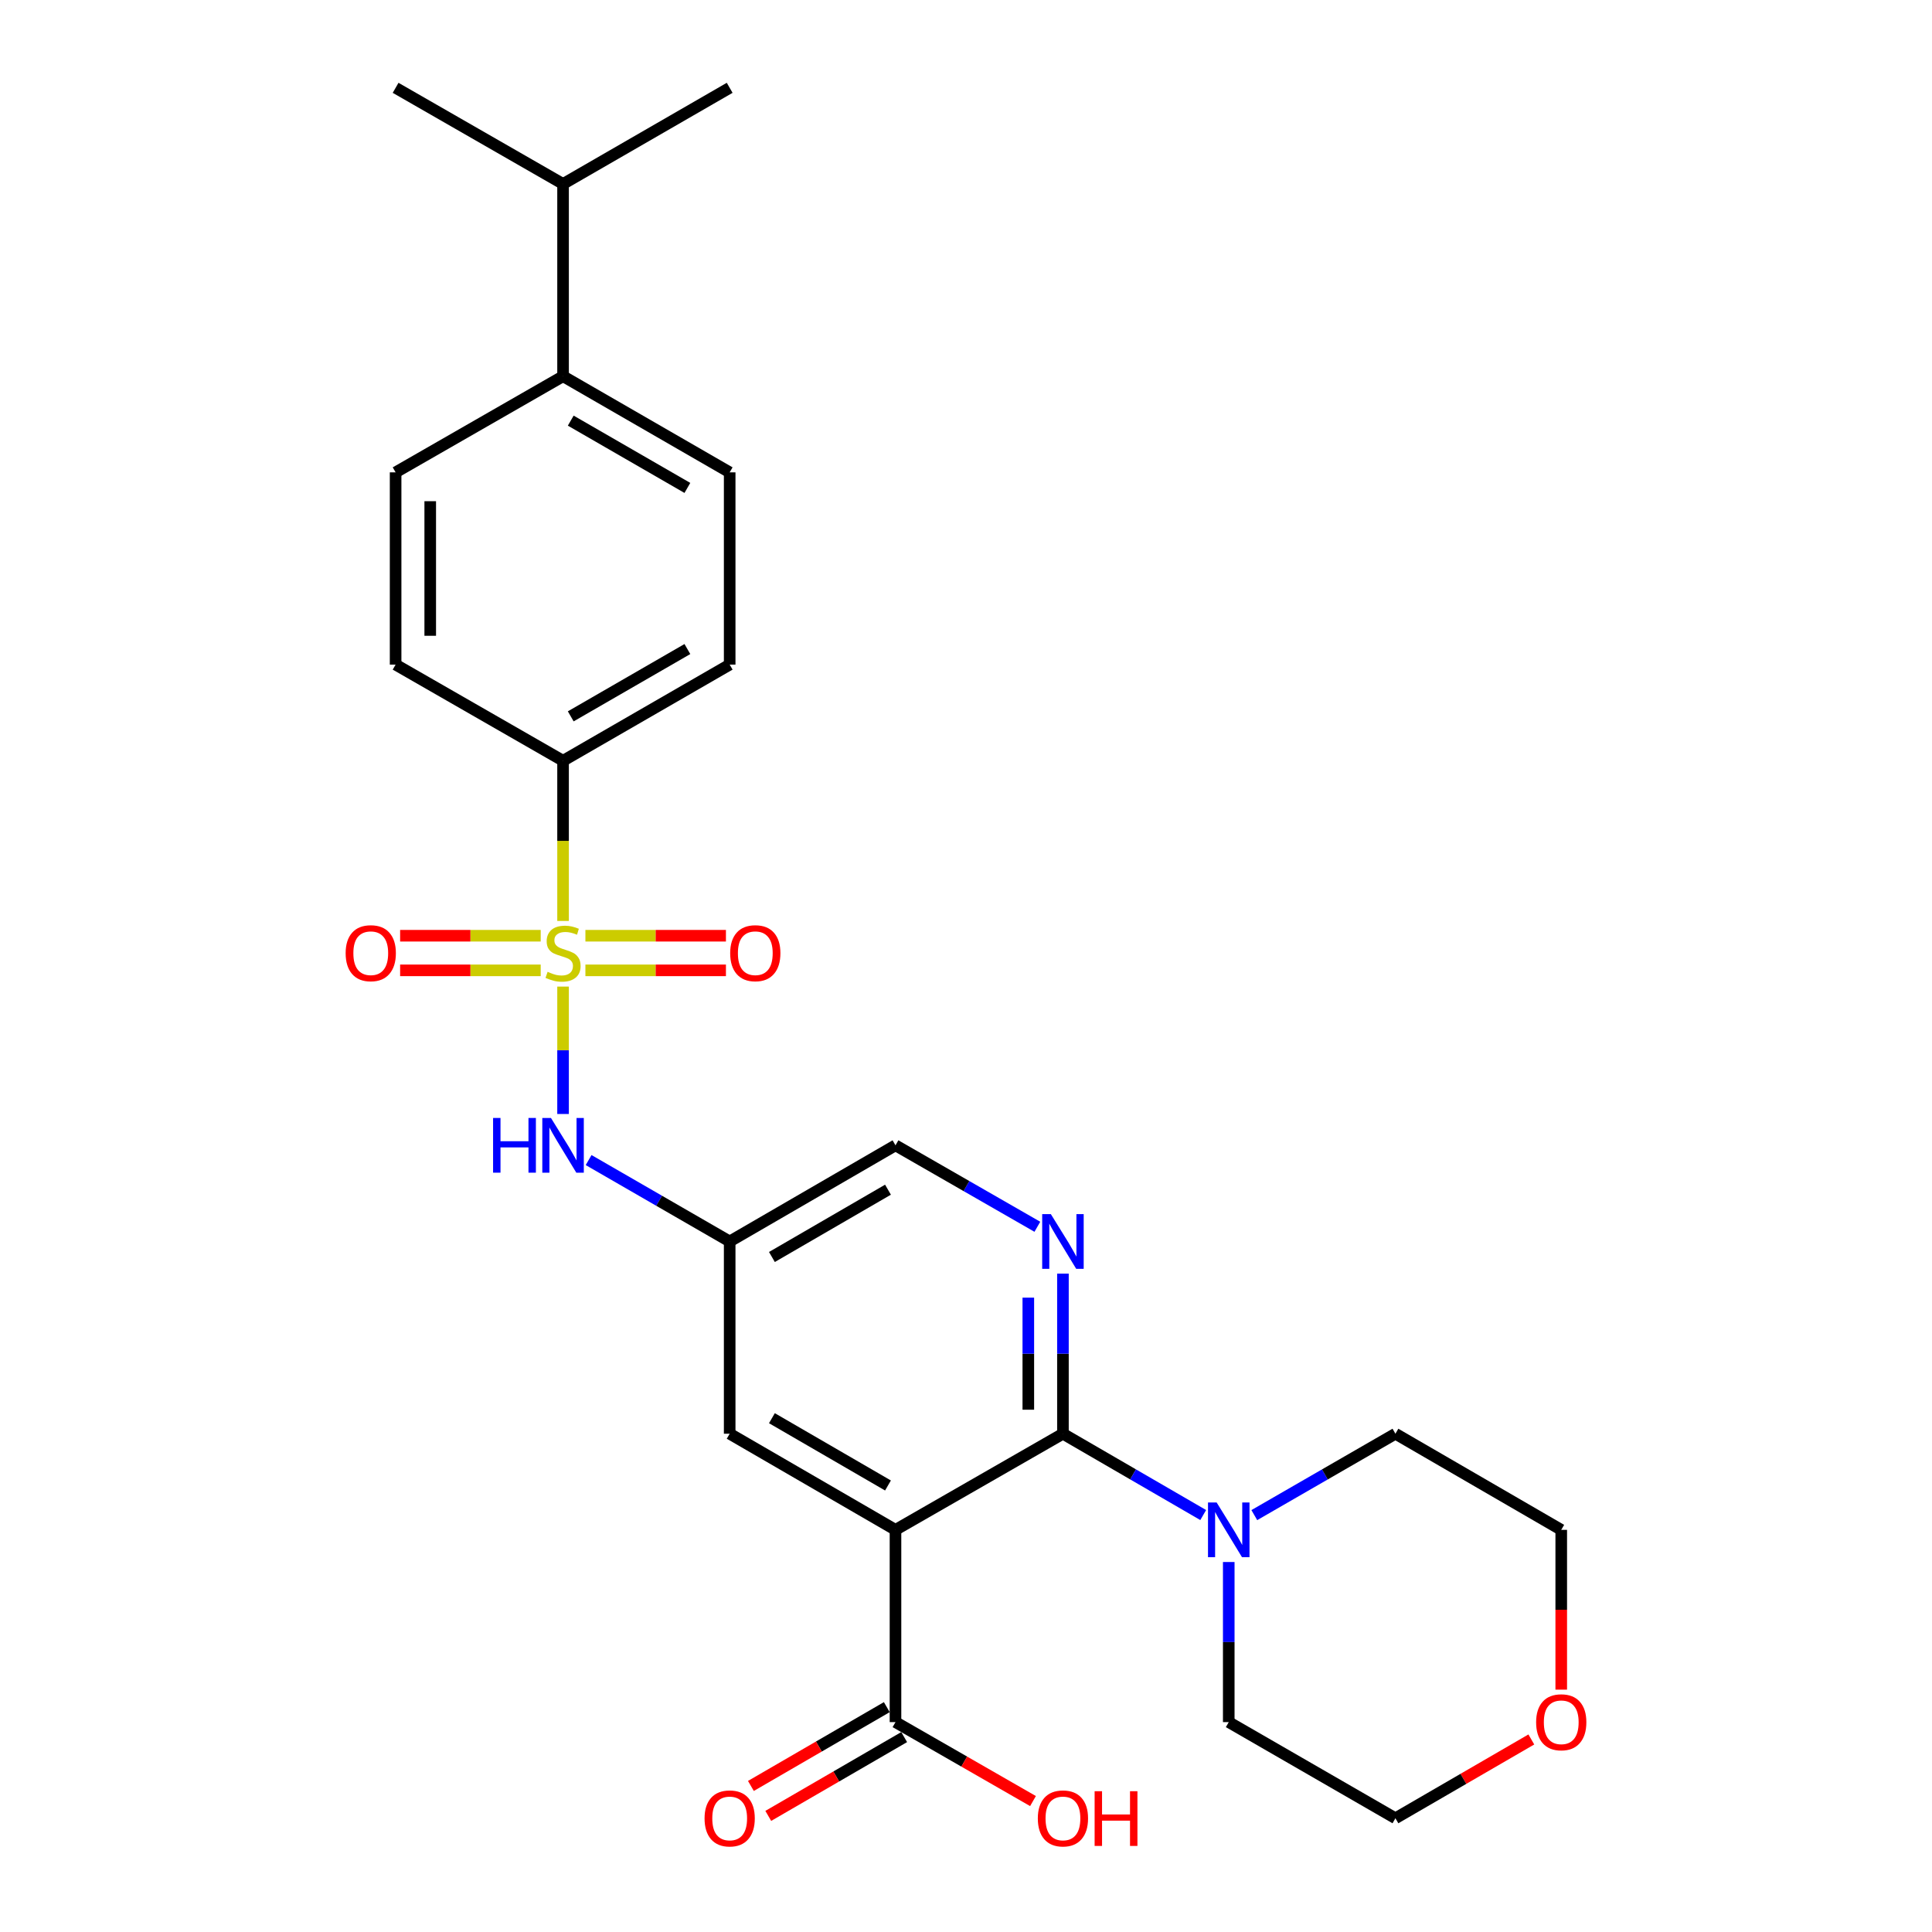 <?xml version='1.0' encoding='iso-8859-1'?>
<svg version='1.1' baseProfile='full'
              xmlns='http://www.w3.org/2000/svg'
                      xmlns:rdkit='http://www.rdkit.org/xml'
                      xmlns:xlink='http://www.w3.org/1999/xlink'
                  xml:space='preserve'
width='1000px' height='1000px' viewBox='0 0 1000 1000'>
<!-- END OF HEADER -->
<rect style='opacity:1.0;fill:#FFFFFF;stroke:none' width='1000' height='1000' x='0' y='0'> </rect>
<path class='bond-3' d='M 291.437,510.66 L 291.437,543.631' style='fill:none;fill-rule:evenodd;stroke:#CCCC00;stroke-width:6px;stroke-linecap:butt;stroke-linejoin:miter;stroke-opacity:1' />
<path class='bond-3' d='M 291.437,543.631 L 291.437,576.601' style='fill:none;fill-rule:evenodd;stroke:#0000FF;stroke-width:6px;stroke-linecap:butt;stroke-linejoin:miter;stroke-opacity:1' />
<path class='bond-6' d='M 291.437,476.684 L 291.437,435.227' style='fill:none;fill-rule:evenodd;stroke:#CCCC00;stroke-width:6px;stroke-linecap:butt;stroke-linejoin:miter;stroke-opacity:1' />
<path class='bond-6' d='M 291.437,435.227 L 291.437,393.77' style='fill:none;fill-rule:evenodd;stroke:#000000;stroke-width:6px;stroke-linecap:butt;stroke-linejoin:miter;stroke-opacity:1' />
<path class='bond-9' d='M 303.005,502.252 L 339.373,502.252' style='fill:none;fill-rule:evenodd;stroke:#CCCC00;stroke-width:6px;stroke-linecap:butt;stroke-linejoin:miter;stroke-opacity:1' />
<path class='bond-9' d='M 339.373,502.252 L 375.742,502.252' style='fill:none;fill-rule:evenodd;stroke:#FF0000;stroke-width:6px;stroke-linecap:butt;stroke-linejoin:miter;stroke-opacity:1' />
<path class='bond-9' d='M 303.005,484.333 L 339.373,484.333' style='fill:none;fill-rule:evenodd;stroke:#CCCC00;stroke-width:6px;stroke-linecap:butt;stroke-linejoin:miter;stroke-opacity:1' />
<path class='bond-9' d='M 339.373,484.333 L 375.742,484.333' style='fill:none;fill-rule:evenodd;stroke:#FF0000;stroke-width:6px;stroke-linecap:butt;stroke-linejoin:miter;stroke-opacity:1' />
<path class='bond-10' d='M 279.869,484.333 L 243.486,484.333' style='fill:none;fill-rule:evenodd;stroke:#CCCC00;stroke-width:6px;stroke-linecap:butt;stroke-linejoin:miter;stroke-opacity:1' />
<path class='bond-10' d='M 243.486,484.333 L 207.103,484.333' style='fill:none;fill-rule:evenodd;stroke:#FF0000;stroke-width:6px;stroke-linecap:butt;stroke-linejoin:miter;stroke-opacity:1' />
<path class='bond-10' d='M 279.869,502.252 L 243.486,502.252' style='fill:none;fill-rule:evenodd;stroke:#CCCC00;stroke-width:6px;stroke-linecap:butt;stroke-linejoin:miter;stroke-opacity:1' />
<path class='bond-10' d='M 243.486,502.252 L 207.103,502.252' style='fill:none;fill-rule:evenodd;stroke:#FF0000;stroke-width:6px;stroke-linecap:butt;stroke-linejoin:miter;stroke-opacity:1' />
<path class='bond-0' d='M 463.504,791.851 L 377.68,742.094' style='fill:none;fill-rule:evenodd;stroke:#000000;stroke-width:6px;stroke-linecap:butt;stroke-linejoin:miter;stroke-opacity:1' />
<path class='bond-0' d='M 459.618,768.885 L 399.541,734.055' style='fill:none;fill-rule:evenodd;stroke:#000000;stroke-width:6px;stroke-linecap:butt;stroke-linejoin:miter;stroke-opacity:1' />
<path class='bond-5' d='M 463.504,791.851 L 463.504,891.364' style='fill:none;fill-rule:evenodd;stroke:#000000;stroke-width:6px;stroke-linecap:butt;stroke-linejoin:miter;stroke-opacity:1' />
<path class='bond-28' d='M 463.504,791.851 L 550.175,742.094' style='fill:none;fill-rule:evenodd;stroke:#000000;stroke-width:6px;stroke-linecap:butt;stroke-linejoin:miter;stroke-opacity:1' />
<path class='bond-1' d='M 550.175,742.094 L 550.175,700.662' style='fill:none;fill-rule:evenodd;stroke:#000000;stroke-width:6px;stroke-linecap:butt;stroke-linejoin:miter;stroke-opacity:1' />
<path class='bond-1' d='M 550.175,700.662 L 550.175,659.229' style='fill:none;fill-rule:evenodd;stroke:#0000FF;stroke-width:6px;stroke-linecap:butt;stroke-linejoin:miter;stroke-opacity:1' />
<path class='bond-1' d='M 532.255,729.665 L 532.255,700.662' style='fill:none;fill-rule:evenodd;stroke:#000000;stroke-width:6px;stroke-linecap:butt;stroke-linejoin:miter;stroke-opacity:1' />
<path class='bond-1' d='M 532.255,700.662 L 532.255,671.659' style='fill:none;fill-rule:evenodd;stroke:#0000FF;stroke-width:6px;stroke-linecap:butt;stroke-linejoin:miter;stroke-opacity:1' />
<path class='bond-4' d='M 550.175,742.094 L 586.477,763.141' style='fill:none;fill-rule:evenodd;stroke:#000000;stroke-width:6px;stroke-linecap:butt;stroke-linejoin:miter;stroke-opacity:1' />
<path class='bond-4' d='M 586.477,763.141 L 622.779,784.187' style='fill:none;fill-rule:evenodd;stroke:#0000FF;stroke-width:6px;stroke-linecap:butt;stroke-linejoin:miter;stroke-opacity:1' />
<path class='bond-2' d='M 536.936,634.98 L 500.22,613.898' style='fill:none;fill-rule:evenodd;stroke:#0000FF;stroke-width:6px;stroke-linecap:butt;stroke-linejoin:miter;stroke-opacity:1' />
<path class='bond-2' d='M 500.22,613.898 L 463.504,592.815' style='fill:none;fill-rule:evenodd;stroke:#000000;stroke-width:6px;stroke-linecap:butt;stroke-linejoin:miter;stroke-opacity:1' />
<path class='bond-7' d='M 304.666,600.449 L 341.173,621.515' style='fill:none;fill-rule:evenodd;stroke:#0000FF;stroke-width:6px;stroke-linecap:butt;stroke-linejoin:miter;stroke-opacity:1' />
<path class='bond-7' d='M 341.173,621.515 L 377.68,642.582' style='fill:none;fill-rule:evenodd;stroke:#000000;stroke-width:6px;stroke-linecap:butt;stroke-linejoin:miter;stroke-opacity:1' />
<path class='bond-21' d='M 649.229,784.221 L 685.75,763.158' style='fill:none;fill-rule:evenodd;stroke:#0000FF;stroke-width:6px;stroke-linecap:butt;stroke-linejoin:miter;stroke-opacity:1' />
<path class='bond-21' d='M 685.75,763.158 L 722.271,742.094' style='fill:none;fill-rule:evenodd;stroke:#000000;stroke-width:6px;stroke-linecap:butt;stroke-linejoin:miter;stroke-opacity:1' />
<path class='bond-22' d='M 635.999,808.499 L 635.999,849.931' style='fill:none;fill-rule:evenodd;stroke:#0000FF;stroke-width:6px;stroke-linecap:butt;stroke-linejoin:miter;stroke-opacity:1' />
<path class='bond-22' d='M 635.999,849.931 L 635.999,891.364' style='fill:none;fill-rule:evenodd;stroke:#000000;stroke-width:6px;stroke-linecap:butt;stroke-linejoin:miter;stroke-opacity:1' />
<path class='bond-12' d='M 459.01,883.613 L 423.837,904.008' style='fill:none;fill-rule:evenodd;stroke:#000000;stroke-width:6px;stroke-linecap:butt;stroke-linejoin:miter;stroke-opacity:1' />
<path class='bond-12' d='M 423.837,904.008 L 388.665,924.403' style='fill:none;fill-rule:evenodd;stroke:#FF0000;stroke-width:6px;stroke-linecap:butt;stroke-linejoin:miter;stroke-opacity:1' />
<path class='bond-12' d='M 467.998,899.115 L 432.826,919.51' style='fill:none;fill-rule:evenodd;stroke:#000000;stroke-width:6px;stroke-linecap:butt;stroke-linejoin:miter;stroke-opacity:1' />
<path class='bond-12' d='M 432.826,919.51 L 397.654,939.905' style='fill:none;fill-rule:evenodd;stroke:#FF0000;stroke-width:6px;stroke-linecap:butt;stroke-linejoin:miter;stroke-opacity:1' />
<path class='bond-19' d='M 463.504,891.364 L 499.09,911.797' style='fill:none;fill-rule:evenodd;stroke:#000000;stroke-width:6px;stroke-linecap:butt;stroke-linejoin:miter;stroke-opacity:1' />
<path class='bond-19' d='M 499.09,911.797 L 534.676,932.231' style='fill:none;fill-rule:evenodd;stroke:#FF0000;stroke-width:6px;stroke-linecap:butt;stroke-linejoin:miter;stroke-opacity:1' />
<path class='bond-14' d='M 291.437,393.77 L 204.767,344.003' style='fill:none;fill-rule:evenodd;stroke:#000000;stroke-width:6px;stroke-linecap:butt;stroke-linejoin:miter;stroke-opacity:1' />
<path class='bond-15' d='M 291.437,393.77 L 377.68,344.003' style='fill:none;fill-rule:evenodd;stroke:#000000;stroke-width:6px;stroke-linecap:butt;stroke-linejoin:miter;stroke-opacity:1' />
<path class='bond-15' d='M 295.417,370.784 L 355.787,335.947' style='fill:none;fill-rule:evenodd;stroke:#000000;stroke-width:6px;stroke-linecap:butt;stroke-linejoin:miter;stroke-opacity:1' />
<path class='bond-8' d='M 377.68,642.582 L 377.68,742.094' style='fill:none;fill-rule:evenodd;stroke:#000000;stroke-width:6px;stroke-linecap:butt;stroke-linejoin:miter;stroke-opacity:1' />
<path class='bond-11' d='M 377.68,642.582 L 463.504,592.815' style='fill:none;fill-rule:evenodd;stroke:#000000;stroke-width:6px;stroke-linecap:butt;stroke-linejoin:miter;stroke-opacity:1' />
<path class='bond-11' d='M 399.542,650.618 L 459.619,615.782' style='fill:none;fill-rule:evenodd;stroke:#000000;stroke-width:6px;stroke-linecap:butt;stroke-linejoin:miter;stroke-opacity:1' />
<path class='bond-13' d='M 291.437,194.734 L 377.68,244.49' style='fill:none;fill-rule:evenodd;stroke:#000000;stroke-width:6px;stroke-linecap:butt;stroke-linejoin:miter;stroke-opacity:1' />
<path class='bond-13' d='M 295.419,217.719 L 355.788,252.548' style='fill:none;fill-rule:evenodd;stroke:#000000;stroke-width:6px;stroke-linecap:butt;stroke-linejoin:miter;stroke-opacity:1' />
<path class='bond-20' d='M 291.437,194.734 L 291.437,95.221' style='fill:none;fill-rule:evenodd;stroke:#000000;stroke-width:6px;stroke-linecap:butt;stroke-linejoin:miter;stroke-opacity:1' />
<path class='bond-27' d='M 291.437,194.734 L 204.767,244.49' style='fill:none;fill-rule:evenodd;stroke:#000000;stroke-width:6px;stroke-linecap:butt;stroke-linejoin:miter;stroke-opacity:1' />
<path class='bond-16' d='M 204.767,344.003 L 204.767,244.49' style='fill:none;fill-rule:evenodd;stroke:#000000;stroke-width:6px;stroke-linecap:butt;stroke-linejoin:miter;stroke-opacity:1' />
<path class='bond-16' d='M 222.686,329.076 L 222.686,259.417' style='fill:none;fill-rule:evenodd;stroke:#000000;stroke-width:6px;stroke-linecap:butt;stroke-linejoin:miter;stroke-opacity:1' />
<path class='bond-17' d='M 377.68,344.003 L 377.68,244.49' style='fill:none;fill-rule:evenodd;stroke:#000000;stroke-width:6px;stroke-linecap:butt;stroke-linejoin:miter;stroke-opacity:1' />
<path class='bond-18' d='M 792.615,900.34 L 757.443,920.735' style='fill:none;fill-rule:evenodd;stroke:#FF0000;stroke-width:6px;stroke-linecap:butt;stroke-linejoin:miter;stroke-opacity:1' />
<path class='bond-18' d='M 757.443,920.735 L 722.271,941.13' style='fill:none;fill-rule:evenodd;stroke:#000000;stroke-width:6px;stroke-linecap:butt;stroke-linejoin:miter;stroke-opacity:1' />
<path class='bond-29' d='M 808.096,874.556 L 808.096,833.203' style='fill:none;fill-rule:evenodd;stroke:#FF0000;stroke-width:6px;stroke-linecap:butt;stroke-linejoin:miter;stroke-opacity:1' />
<path class='bond-29' d='M 808.096,833.203 L 808.096,791.851' style='fill:none;fill-rule:evenodd;stroke:#000000;stroke-width:6px;stroke-linecap:butt;stroke-linejoin:miter;stroke-opacity:1' />
<path class='bond-25' d='M 291.437,95.221 L 204.767,45.455' style='fill:none;fill-rule:evenodd;stroke:#000000;stroke-width:6px;stroke-linecap:butt;stroke-linejoin:miter;stroke-opacity:1' />
<path class='bond-26' d='M 291.437,95.221 L 377.68,45.455' style='fill:none;fill-rule:evenodd;stroke:#000000;stroke-width:6px;stroke-linecap:butt;stroke-linejoin:miter;stroke-opacity:1' />
<path class='bond-24' d='M 722.271,742.094 L 808.096,791.851' style='fill:none;fill-rule:evenodd;stroke:#000000;stroke-width:6px;stroke-linecap:butt;stroke-linejoin:miter;stroke-opacity:1' />
<path class='bond-23' d='M 635.999,891.364 L 722.271,941.13' style='fill:none;fill-rule:evenodd;stroke:#000000;stroke-width:6px;stroke-linecap:butt;stroke-linejoin:miter;stroke-opacity:1' />
<path  class='atom-0' d='M 283.437 503.012
Q 283.757 503.132, 285.077 503.692
Q 286.397 504.252, 287.837 504.612
Q 289.317 504.932, 290.757 504.932
Q 293.437 504.932, 294.997 503.652
Q 296.557 502.332, 296.557 500.052
Q 296.557 498.492, 295.757 497.532
Q 294.997 496.572, 293.797 496.052
Q 292.597 495.532, 290.597 494.932
Q 288.077 494.172, 286.557 493.452
Q 285.077 492.732, 283.997 491.212
Q 282.957 489.692, 282.957 487.132
Q 282.957 483.572, 285.357 481.372
Q 287.797 479.172, 292.597 479.172
Q 295.877 479.172, 299.597 480.732
L 298.677 483.812
Q 295.277 482.412, 292.717 482.412
Q 289.957 482.412, 288.437 483.572
Q 286.917 484.692, 286.957 486.652
Q 286.957 488.172, 287.717 489.092
Q 288.517 490.012, 289.637 490.532
Q 290.797 491.052, 292.717 491.652
Q 295.277 492.452, 296.797 493.252
Q 298.317 494.052, 299.397 495.692
Q 300.517 497.292, 300.517 500.052
Q 300.517 503.972, 297.877 506.092
Q 295.277 508.172, 290.917 508.172
Q 288.397 508.172, 286.477 507.612
Q 284.597 507.092, 282.357 506.172
L 283.437 503.012
' fill='#CCCC00'/>
<path  class='atom-3' d='M 543.915 628.422
L 553.195 643.422
Q 554.115 644.902, 555.595 647.582
Q 557.075 650.262, 557.155 650.422
L 557.155 628.422
L 560.915 628.422
L 560.915 656.742
L 557.035 656.742
L 547.075 640.342
Q 545.915 638.422, 544.675 636.222
Q 543.475 634.022, 543.115 633.342
L 543.115 656.742
L 539.435 656.742
L 539.435 628.422
L 543.915 628.422
' fill='#0000FF'/>
<path  class='atom-4' d='M 255.217 578.655
L 259.057 578.655
L 259.057 590.695
L 273.537 590.695
L 273.537 578.655
L 277.377 578.655
L 277.377 606.975
L 273.537 606.975
L 273.537 593.895
L 259.057 593.895
L 259.057 606.975
L 255.217 606.975
L 255.217 578.655
' fill='#0000FF'/>
<path  class='atom-4' d='M 285.177 578.655
L 294.457 593.655
Q 295.377 595.135, 296.857 597.815
Q 298.337 600.495, 298.417 600.655
L 298.417 578.655
L 302.177 578.655
L 302.177 606.975
L 298.297 606.975
L 288.337 590.575
Q 287.177 588.655, 285.937 586.455
Q 284.737 584.255, 284.377 583.575
L 284.377 606.975
L 280.697 606.975
L 280.697 578.655
L 285.177 578.655
' fill='#0000FF'/>
<path  class='atom-5' d='M 629.739 777.691
L 639.019 792.691
Q 639.939 794.171, 641.419 796.851
Q 642.899 799.531, 642.979 799.691
L 642.979 777.691
L 646.739 777.691
L 646.739 806.011
L 642.859 806.011
L 632.899 789.611
Q 631.739 787.691, 630.499 785.491
Q 629.299 783.291, 628.939 782.611
L 628.939 806.011
L 625.259 806.011
L 625.259 777.691
L 629.739 777.691
' fill='#0000FF'/>
<path  class='atom-10' d='M 377.94 493.372
Q 377.94 486.572, 381.3 482.772
Q 384.66 478.972, 390.94 478.972
Q 397.22 478.972, 400.58 482.772
Q 403.94 486.572, 403.94 493.372
Q 403.94 500.252, 400.54 504.172
Q 397.14 508.052, 390.94 508.052
Q 384.7 508.052, 381.3 504.172
Q 377.94 500.292, 377.94 493.372
M 390.94 504.852
Q 395.26 504.852, 397.58 501.972
Q 399.94 499.052, 399.94 493.372
Q 399.94 487.812, 397.58 485.012
Q 395.26 482.172, 390.94 482.172
Q 386.62 482.172, 384.26 484.972
Q 381.94 487.772, 381.94 493.372
Q 381.94 499.092, 384.26 501.972
Q 386.62 504.852, 390.94 504.852
' fill='#FF0000'/>
<path  class='atom-11' d='M 178.904 493.372
Q 178.904 486.572, 182.264 482.772
Q 185.624 478.972, 191.904 478.972
Q 198.184 478.972, 201.544 482.772
Q 204.904 486.572, 204.904 493.372
Q 204.904 500.252, 201.504 504.172
Q 198.104 508.052, 191.904 508.052
Q 185.664 508.052, 182.264 504.172
Q 178.904 500.292, 178.904 493.372
M 191.904 504.852
Q 196.224 504.852, 198.544 501.972
Q 200.904 499.052, 200.904 493.372
Q 200.904 487.812, 198.544 485.012
Q 196.224 482.172, 191.904 482.172
Q 187.584 482.172, 185.224 484.972
Q 182.904 487.772, 182.904 493.372
Q 182.904 499.092, 185.224 501.972
Q 187.584 504.852, 191.904 504.852
' fill='#FF0000'/>
<path  class='atom-13' d='M 364.68 941.21
Q 364.68 934.41, 368.04 930.61
Q 371.4 926.81, 377.68 926.81
Q 383.96 926.81, 387.32 930.61
Q 390.68 934.41, 390.68 941.21
Q 390.68 948.09, 387.28 952.01
Q 383.88 955.89, 377.68 955.89
Q 371.44 955.89, 368.04 952.01
Q 364.68 948.13, 364.68 941.21
M 377.68 952.69
Q 382 952.69, 384.32 949.81
Q 386.68 946.89, 386.68 941.21
Q 386.68 935.65, 384.32 932.85
Q 382 930.01, 377.68 930.01
Q 373.36 930.01, 371 932.81
Q 368.68 935.61, 368.68 941.21
Q 368.68 946.93, 371 949.81
Q 373.36 952.69, 377.68 952.69
' fill='#FF0000'/>
<path  class='atom-19' d='M 795.096 891.444
Q 795.096 884.644, 798.456 880.844
Q 801.816 877.044, 808.096 877.044
Q 814.376 877.044, 817.736 880.844
Q 821.096 884.644, 821.096 891.444
Q 821.096 898.324, 817.696 902.244
Q 814.296 906.124, 808.096 906.124
Q 801.856 906.124, 798.456 902.244
Q 795.096 898.364, 795.096 891.444
M 808.096 902.924
Q 812.416 902.924, 814.736 900.044
Q 817.096 897.124, 817.096 891.444
Q 817.096 885.884, 814.736 883.084
Q 812.416 880.244, 808.096 880.244
Q 803.776 880.244, 801.416 883.044
Q 799.096 885.844, 799.096 891.444
Q 799.096 897.164, 801.416 900.044
Q 803.776 902.924, 808.096 902.924
' fill='#FF0000'/>
<path  class='atom-20' d='M 537.175 941.21
Q 537.175 934.41, 540.535 930.61
Q 543.895 926.81, 550.175 926.81
Q 556.455 926.81, 559.815 930.61
Q 563.175 934.41, 563.175 941.21
Q 563.175 948.09, 559.775 952.01
Q 556.375 955.89, 550.175 955.89
Q 543.935 955.89, 540.535 952.01
Q 537.175 948.13, 537.175 941.21
M 550.175 952.69
Q 554.495 952.69, 556.815 949.81
Q 559.175 946.89, 559.175 941.21
Q 559.175 935.65, 556.815 932.85
Q 554.495 930.01, 550.175 930.01
Q 545.855 930.01, 543.495 932.81
Q 541.175 935.61, 541.175 941.21
Q 541.175 946.93, 543.495 949.81
Q 545.855 952.69, 550.175 952.69
' fill='#FF0000'/>
<path  class='atom-20' d='M 566.575 927.13
L 570.415 927.13
L 570.415 939.17
L 584.895 939.17
L 584.895 927.13
L 588.735 927.13
L 588.735 955.45
L 584.895 955.45
L 584.895 942.37
L 570.415 942.37
L 570.415 955.45
L 566.575 955.45
L 566.575 927.13
' fill='#FF0000'/>
</svg>
